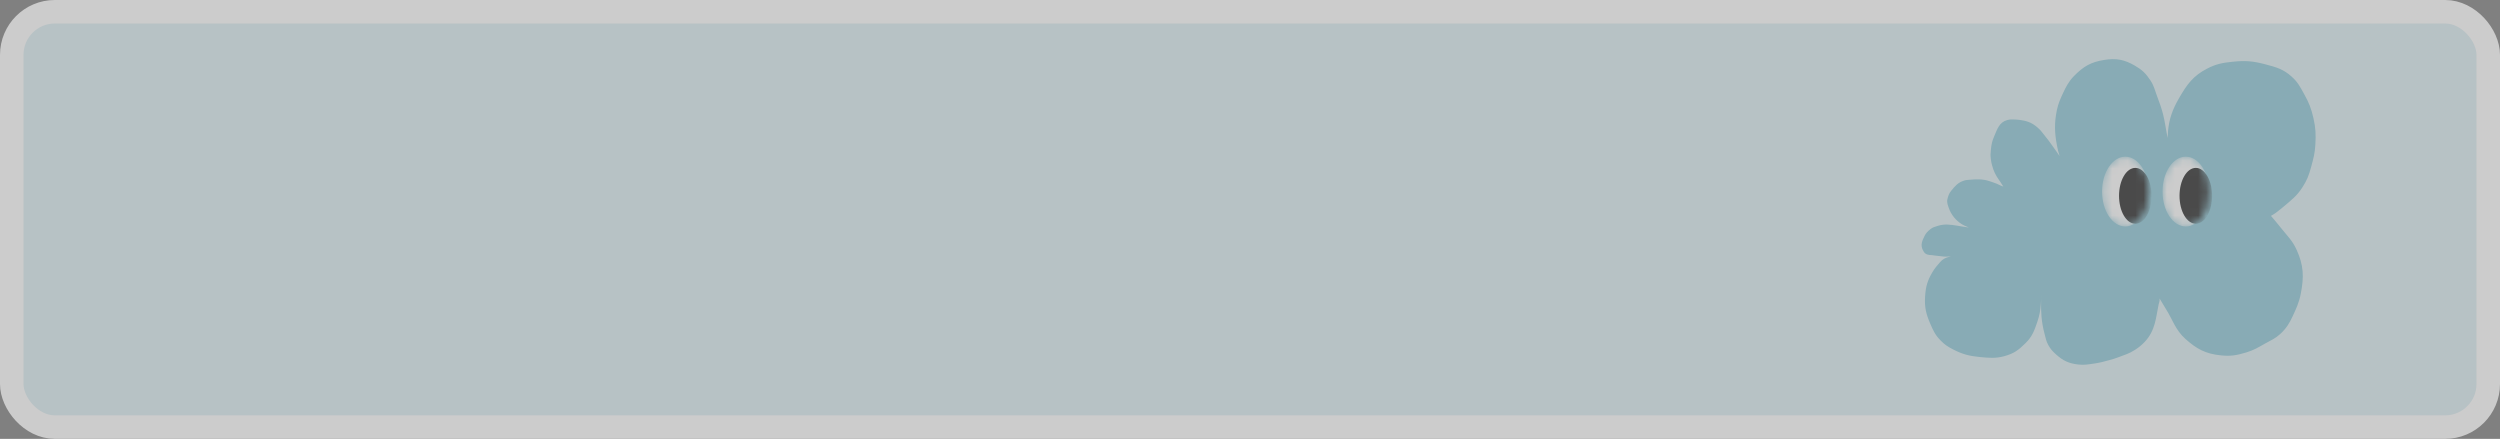 <?xml version="1.0" encoding="UTF-8"?> <svg xmlns="http://www.w3.org/2000/svg" width="319" height="56" viewBox="0 0 319 56" fill="none"><rect x="0" y="0" width="319" height="56" fill="#808080" stroke="none"/><g opacity="0.6"><rect x="1.5" y="1.5" width="316" height="53" rx="5.5" fill="#DCEEF3" stroke="white" stroke-width="3"></rect><path d="M290.368 27.175C290.286 27.239 289.775 27.548 289.775 27.548C289.775 27.548 290.603 28.508 291.104 29.146C291.907 30.169 292.5 30.672 293.039 31.855C293.957 33.871 294.001 35.328 293.574 37.502C293.343 38.673 292.952 39.469 292.531 40.376C292.134 41.227 291.748 41.891 290.962 42.613C290.314 43.208 289.827 43.389 289.058 43.818C288.138 44.331 287.628 44.667 286.62 44.972C285.386 45.345 284.622 45.477 283.341 45.34C281.427 45.135 280.309 44.541 278.873 43.258C277.585 42.109 277.224 40.792 276.45 39.561C276.18 39.132 275.923 38.695 275.665 38.257L275.614 38.171C275.524 38.017 275.558 38.142 275.564 38.221C275.58 38.422 275.481 38.654 275.44 38.848C275.092 40.51 275.037 42.162 273.68 43.605C273.246 44.065 272.961 44.291 272.432 44.638C271.693 45.12 271.074 45.295 270.37 45.561C269.968 45.713 269.548 45.85 269.131 45.957C268.509 46.116 268.029 46.271 267.284 46.377C266.474 46.493 265.965 46.606 265.153 46.508C263.958 46.362 263.247 46.027 262.352 45.224C261.888 44.807 261.637 44.537 261.342 43.988C261.07 43.481 261.033 43.144 260.884 42.588C260.469 41.035 260.427 39.832 260.443 38.494C260.445 38.373 260.447 38.252 260.45 38.13C260.457 38.007 260.463 37.884 260.469 37.761C260.47 37.731 260.473 37.702 260.471 37.672C260.469 37.654 260.467 37.709 260.466 37.727C260.459 37.862 260.454 37.996 260.45 38.13C260.437 38.367 260.422 38.603 260.405 38.839C260.351 39.611 260.245 40.242 259.955 41.09C259.566 42.227 259.315 42.935 258.461 43.782C257.535 44.699 256.972 45.113 255.714 45.456C254.646 45.747 253.785 45.666 252.671 45.561L252.643 45.558C251.295 45.431 250.408 45.202 249.206 44.581C248.532 44.233 248.159 43.992 247.627 43.451C246.952 42.764 246.707 42.241 246.325 41.358C245.767 40.067 245.552 39.226 245.643 37.822C245.725 36.559 245.937 35.809 246.582 34.72C246.907 34.172 247.228 33.829 247.575 33.427C247.906 33.044 248.259 32.886 248.738 32.767C249.055 32.688 248.914 32.71 248.701 32.727C248.486 32.745 248.279 32.754 248.063 32.737C247.471 32.689 246.499 32.555 246.499 32.555C246.499 32.555 245.967 32.559 245.711 32.373C245.525 32.237 245.458 32.109 245.354 31.904C245.032 31.27 245.257 30.734 245.578 30.098C245.765 29.726 245.986 29.509 246.311 29.248C246.62 29 246.857 28.948 247.235 28.828C248.14 28.541 248.824 28.662 249.667 28.786C250.142 28.857 250.615 28.963 251.094 29.012C251.275 29.03 251.194 29.007 251.109 28.975C250.843 28.875 250.587 28.764 250.344 28.615C249.579 28.147 248.948 27.383 248.666 26.531C248.574 26.254 248.385 25.85 248.488 25.424C248.589 25.006 248.686 24.699 248.956 24.364C249.47 23.729 249.831 23.297 250.608 23.047C250.872 22.962 251.103 22.954 251.31 22.938C252.152 22.869 252.977 22.825 253.789 23.096C254.112 23.204 254.437 23.303 254.753 23.43C255.034 23.543 255.311 23.715 255.602 23.798C255.657 23.814 255.56 23.707 255.546 23.684C255.388 23.416 255.216 23.162 255.035 22.909C254.653 22.373 254.388 21.844 254.185 21.085C254.106 20.788 254.07 20.617 254.035 20.311C253.978 19.827 253.973 19.71 254.042 19.064C254.11 18.418 254.182 18.045 254.437 17.447C254.853 16.471 255.102 15.597 256.126 15.319C256.525 15.21 256.735 15.241 257.148 15.251C257.412 15.257 257.597 15.288 257.859 15.325C258.859 15.465 259.449 15.761 260.185 16.45C260.469 16.716 260.623 16.96 260.83 17.21C261.21 17.671 261.566 18.142 261.907 18.633C262.204 19.061 262.522 19.484 262.81 19.924C262.823 19.962 262.939 20.127 262.85 20.038C262.761 19.948 263.314 20.91 263.535 21.35C263.657 21.593 263.766 21.842 263.876 22.091L263.886 22.114C264.079 22.554 261.657 21.52 261.448 21.087C261.302 20.787 262.993 20.205 262.81 19.924C262.656 19.476 262.549 18.998 262.462 18.535C262.183 17.041 262.1 15.751 262.462 14.023C262.643 13.161 262.945 12.531 263.254 11.858C263.575 11.158 263.978 10.377 264.622 9.722C265.855 8.468 266.786 7.915 268.524 7.644C270.042 7.406 271.06 7.598 272.391 8.366C273.332 8.908 273.815 9.371 274.408 10.281C274.865 10.984 274.941 11.477 275.237 12.261C275.563 13.123 275.785 13.743 275.985 14.499C276.253 15.508 276.366 16.557 276.583 17.578C276.585 17.59 276.588 17.601 276.59 17.613C276.576 18.115 276.587 18.619 276.611 19.117C276.628 19.462 276.686 20.151 276.686 20.151C276.686 20.151 274.405 18.84 274.349 18.732C273.325 16.787 275.885 17.913 276.59 17.613C276.598 17.322 276.614 17.032 276.64 16.745C276.778 15.223 277.179 14.023 278.051 12.516C279.066 10.761 279.829 9.686 281.63 8.755C282.803 8.149 283.603 8.014 284.895 7.879C286.547 7.706 287.517 7.797 289.122 8.224C290.502 8.591 291.367 8.83 292.426 9.788C293.209 10.495 293.485 11.064 293.998 11.987C294.624 13.113 294.905 13.806 295.191 15.062C295.483 16.346 295.512 17.132 295.441 18.425C295.379 19.563 295.205 20.175 294.908 21.275C294.615 22.364 294.385 22.983 293.771 23.928C293.076 24.999 292.463 25.442 291.497 26.276C291.07 26.644 290.746 26.879 290.368 27.175Z" fill="#8DC8D8"></path><mask id="mask0_367_1358" style="mask-type:alpha" maskUnits="userSpaceOnUse" x="275" y="19" width="7" height="10"><ellipse cx="278.908" cy="24.444" rx="2.968" ry="4.452" fill="#D9D9D9"></ellipse></mask><g mask="url(#mask0_367_1358)"><ellipse cx="278.908" cy="24.444" rx="2.968" ry="4.452" fill="white"></ellipse><ellipse cx="280.185" cy="24.984" rx="2.078" ry="3.562" fill="#272727"></ellipse></g><mask id="mask1_367_1358" style="mask-type:alpha" maskUnits="userSpaceOnUse" x="268" y="19" width="7" height="10"><ellipse cx="271.19" cy="24.444" rx="2.968" ry="4.452" fill="#D9D9D9"></ellipse></mask><g mask="url(#mask1_367_1358)"><ellipse cx="271.19" cy="24.444" rx="2.968" ry="4.452" fill="white"></ellipse><ellipse cx="272.467" cy="24.984" rx="2.078" ry="3.562" fill="#272727"></ellipse></g></g></svg> 